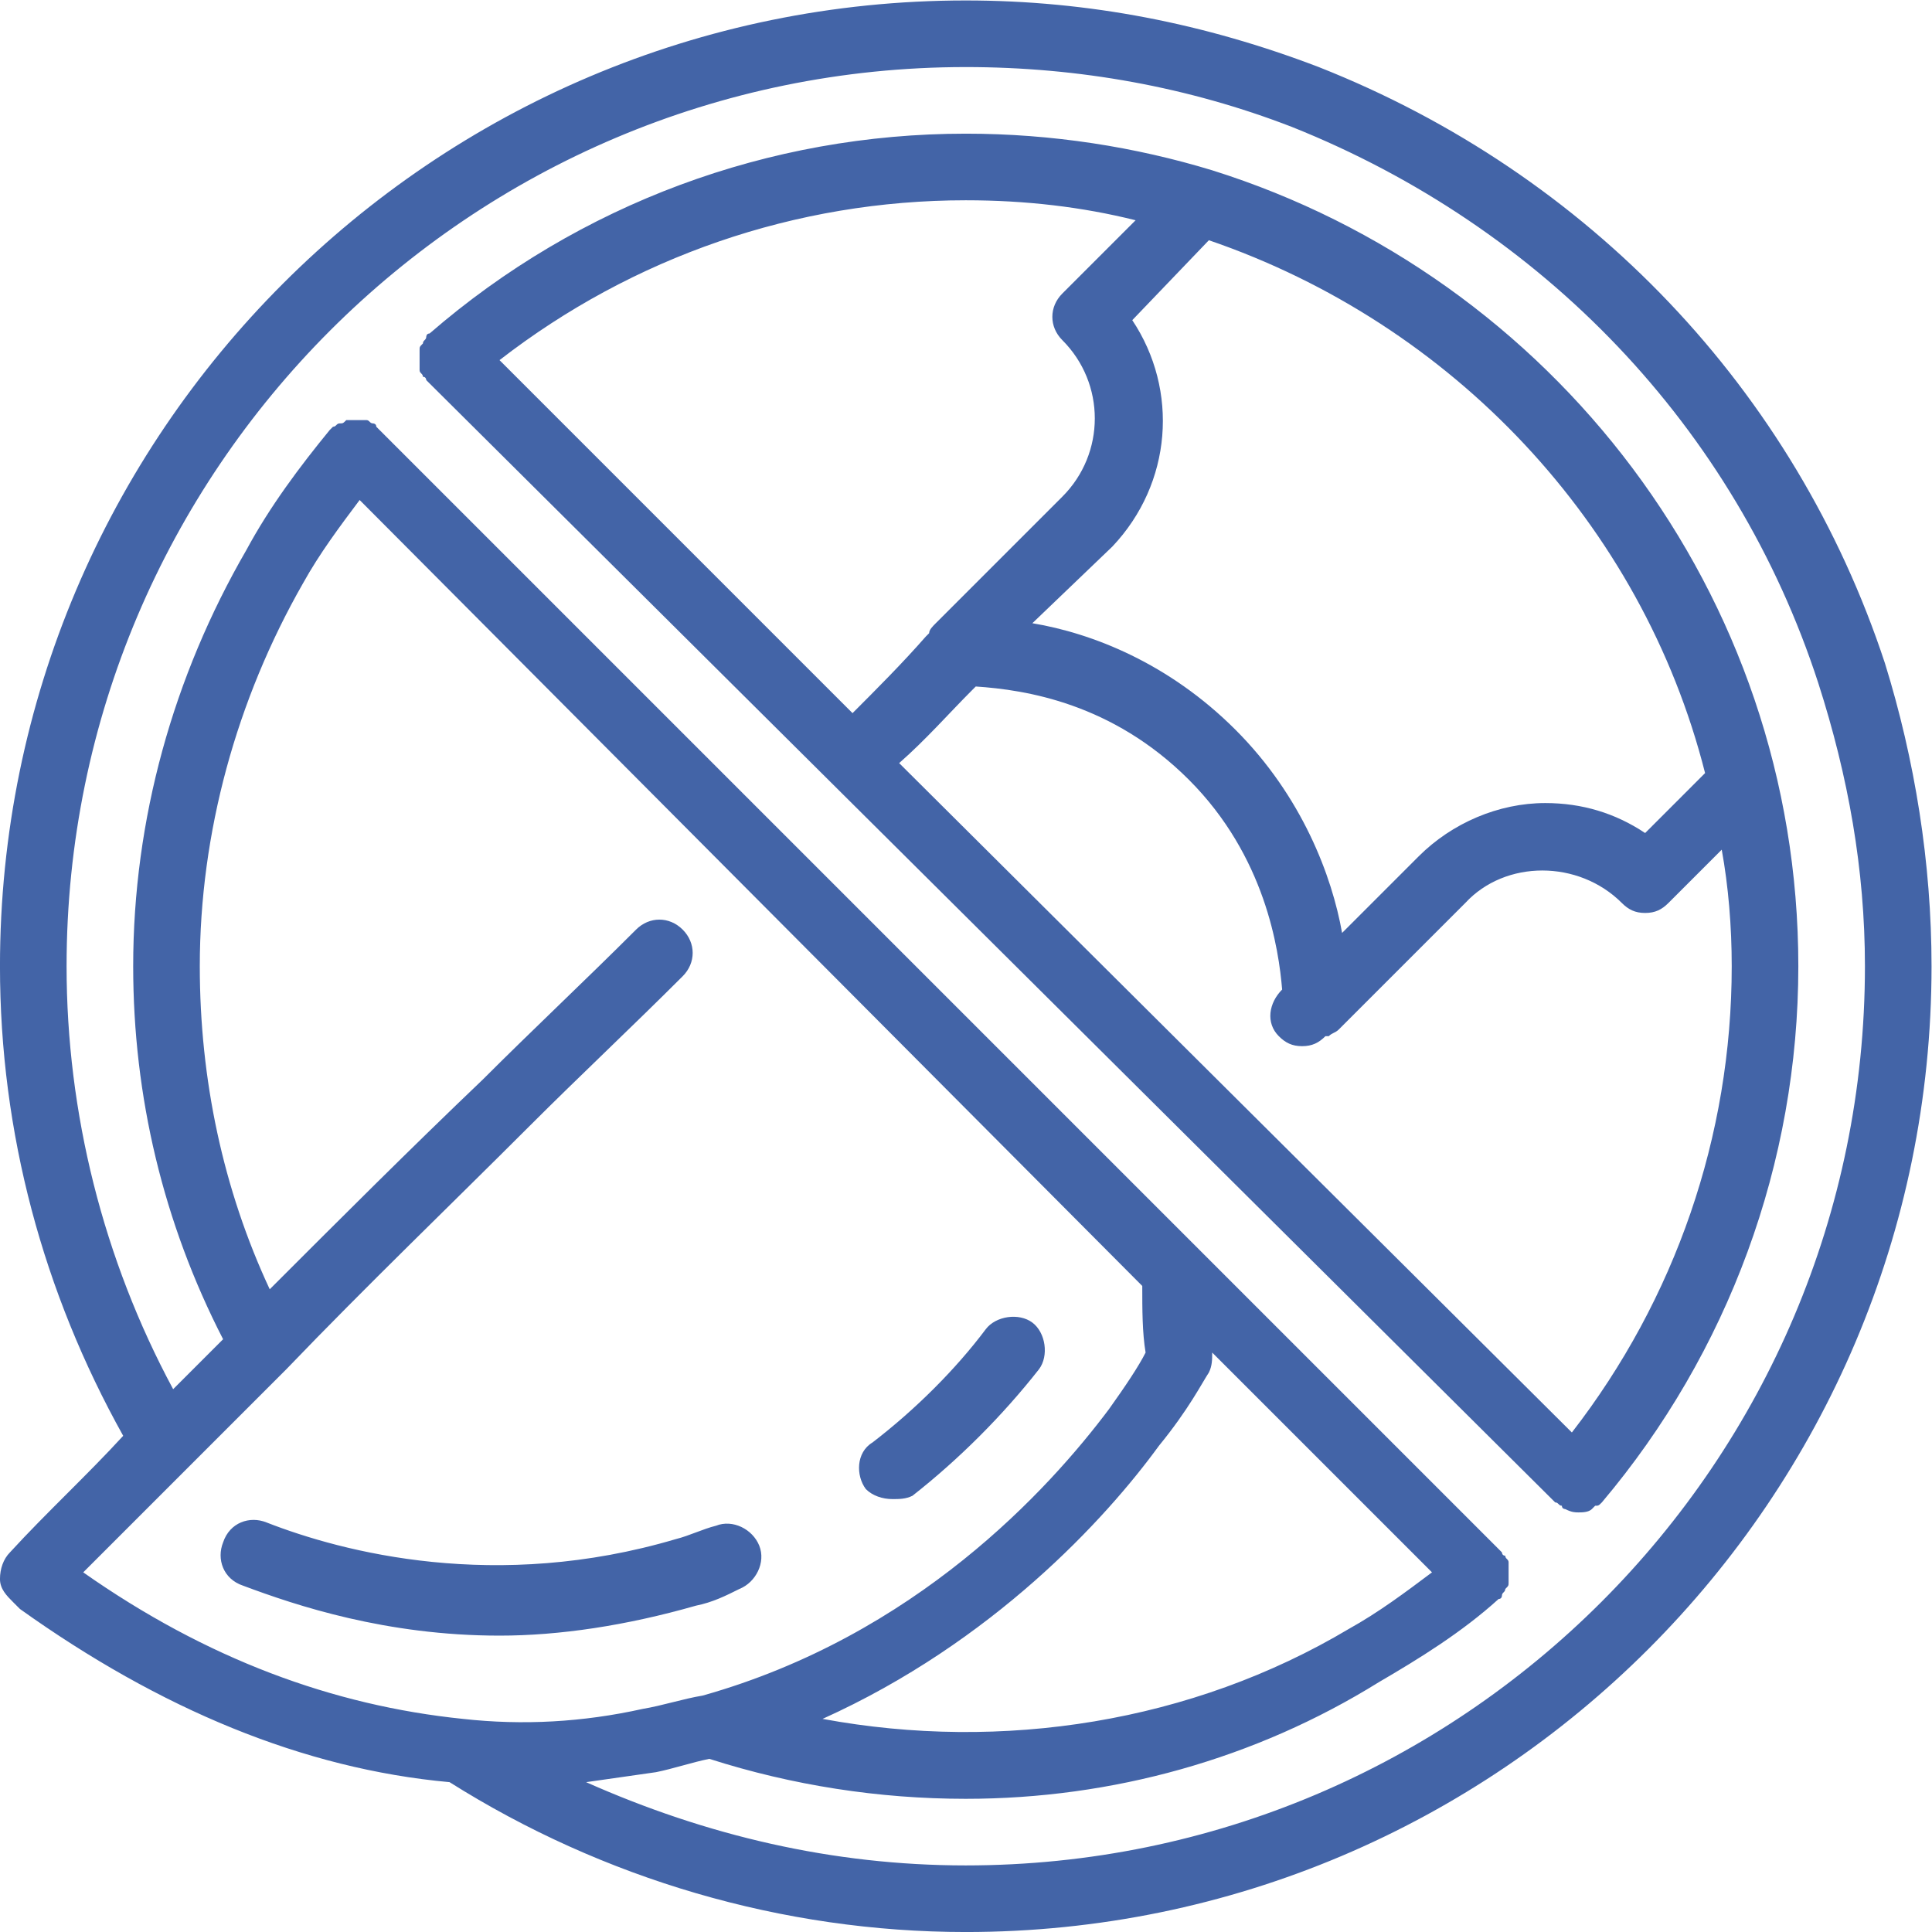 <?xml version="1.0" encoding="UTF-8" standalone="no"?>
<svg xmlns="http://www.w3.org/2000/svg" xmlns:xlink="http://www.w3.org/1999/xlink" xmlns:serif="http://www.serif.com/" width="100%" height="100%" viewBox="0 0 80 80" version="1.1" xml:space="preserve" style="fill-rule:evenodd;clip-rule:evenodd;stroke-linejoin:round;stroke-miterlimit:2;">
    <g transform="matrix(1.379,0,0,-1.379,-4.138,84.138)">
        <path d="M29,16.3C28.7,16.7 28.7,17.4 29.2,17.7C30.5,18.7 31.7,19.9 32.6,21.1C32.9,21.5 33.6,21.6 34,21.3C34.4,21 34.5,20.3 34.2,19.9C33.1,18.5 31.8,17.2 30.4,16.1C30.2,16 30,16 29.8,16C29.5,16 29.2,16.1 29,16.3ZM23.9,12.8C24.4,12.9 24.8,13.1 25.2,13.3C25.7,13.5 26,14.1 25.8,14.6C25.6,15.1 25,15.4 24.5,15.2C24.1,15.1 23.7,14.9 23.3,14.8C17.9,13.2 13.3,14.4 11,15.3C10.5,15.5 9.9,15.3 9.7,14.7C9.5,14.2 9.7,13.6 10.3,13.4C11.9,12.8 14.6,11.9 18,11.9C19.8,11.9 21.8,12.2 23.9,12.8ZM61,32C61,16 48,3 32,3C26.5,3 21.1,4.6 16.5,7.5C12.1,7.9 7.8,9.7 3.6,12.7L3.4,12.9C3.2,13.1 3,13.3 3,13.6C3,13.9 3.1,14.2 3.3,14.4C4.4,15.6 5.6,16.7 6.7,17.9C4.3,22.2 3,27 3,32C3,48 16,61 32,61C35.7,61 39.2,60.3 42.6,59C50.7,55.8 56.9,49.3 59.6,41.1C60.5,38.2 61,35.1 61,32ZM5.5,13.8C9.2,11.2 13,9.8 16.9,9.4C18.7,9.2 20.5,9.3 22.3,9.7C22.9,9.8 23.5,10 24.1,10.1C30.5,11.9 34.5,16.3 36.3,18.7C36.8,19.4 37.2,20 37.4,20.4C37.3,21 37.3,21.7 37.3,22.4L13.8,46C13.2,45.2 12.6,44.4 12.1,43.5C10.1,40 9,36 9,32C9,28.6 9.7,25.3 11.1,22.3C13.2,24.4 15.3,26.5 17.5,28.6C19,30.1 20.6,31.6 22.1,33.1C22.5,33.5 23.1,33.5 23.5,33.1C23.9,32.7 23.9,32.1 23.5,31.7C22,30.2 20.4,28.7 18.9,27.2C16.5,24.8 14,22.4 11.6,19.9C10.6,18.9 9.7,18 8.7,17C7.6,15.9 6.6,14.9 5.5,13.8ZM37.8,17.6C36.2,15.4 32.8,11.7 27.7,9.4C33.1,8.4 38.8,9.3 43.5,12.1C44.4,12.6 45.2,13.2 46,13.8L39.4,20.4C39.4,20.2 39.4,20 39.3,19.8C39.1,19.5 38.7,18.7 37.8,17.6ZM59,32C59,34.9 58.5,37.7 57.6,40.5C55.1,48.2 49.3,54.2 41.8,57.2C38.7,58.4 35.4,59 32,59C17.1,59 5,46.9 5,32C5,27.6 6.1,23.2 8.2,19.3C8.7,19.8 9.2,20.3 9.7,20.8C7.9,24.3 7,28.1 7,32C7,36.4 8.2,40.7 10.4,44.5C11.1,45.8 12,47 12.9,48.1L13,48.2C13.1,48.2 13.1,48.3 13.2,48.3C13.3,48.3 13.3,48.3 13.4,48.4L14,48.4C14.1,48.4 14.1,48.3 14.2,48.3C14.2,48.3 14.3,48.3 14.3,48.2L48.1,14.4C48.1,14.4 48.1,14.3 48.2,14.3C48.2,14.2 48.3,14.2 48.3,14.1L48.3,13.5C48.3,13.4 48.3,13.4 48.2,13.3C48.2,13.2 48.1,13.2 48.1,13.1C48.1,13.1 48.1,13 48,13C46.9,12 45.6,11.2 44.4,10.5C40.7,8.2 36.4,7 32,7C29.4,7 26.8,7.4 24.3,8.2C23.8,8.1 23.2,7.9 22.7,7.8C22,7.7 21.3,7.6 20.6,7.5C24.2,5.9 28,5 32,5C46.9,5 59,17.1 59,32ZM57,32C57,26.1 54.9,20.4 51.1,15.9C51,15.8 51,15.8 50.9,15.8L50.8,15.7C50.7,15.6 50.5,15.6 50.4,15.6C50.3,15.6 50.2,15.6 50,15.7C50,15.7 49.9,15.7 49.9,15.8C49.8,15.8 49.8,15.9 49.7,15.9L15.8,49.6C15.8,49.6 15.8,49.7 15.7,49.7C15.7,49.8 15.6,49.8 15.6,49.9L15.6,50.5C15.6,50.6 15.6,50.6 15.7,50.7C15.7,50.8 15.8,50.8 15.8,50.9C15.8,50.9 15.8,51 15.9,51C20.4,54.9 26.1,57 32,57C34.6,57 37.1,56.6 39.4,55.9C49.6,52.7 57,43.2 57,32ZM39.3,53.8L37,51.4C38.4,49.3 38.2,46.5 36.4,44.6L34,42.3C35.8,42 38.1,41.1 40.1,39.1C42.1,37.1 43,34.7 43.3,33L45.6,35.3C46.6,36.3 48,36.9 49.4,36.9C50.5,36.9 51.5,36.6 52.4,36L54.2,37.8C52.3,45.3 46.6,51.3 39.3,53.8ZM32,55C26.9,55 22,53.3 18,50.2L28.6,39.6C29.3,40.3 30.1,41.1 30.8,41.9L30.9,42C30.9,42.1 31,42.2 31.1,42.3L34.9,46.1C36.2,47.4 36.2,49.5 34.9,50.8C34.5,51.2 34.5,51.8 34.9,52.2L37.1,54.4C35.5,54.8 33.8,55 32,55ZM55,32C55,33.2 54.9,34.4 54.7,35.5L53.1,33.9C52.9,33.7 52.7,33.6 52.4,33.6C52.1,33.6 51.9,33.7 51.7,33.9C50.4,35.2 48.2,35.2 47,33.9L43.2,30.1C43.1,30 43,30 42.9,29.9L42.8,29.9C42.6,29.7 42.4,29.6 42.1,29.6C41.8,29.6 41.6,29.7 41.4,29.9C41,30.3 41.1,30.9 41.5,31.3C41.4,32.5 41,35.3 38.7,37.6C36.4,39.9 33.8,40.3 32.3,40.4L32.2,40.3C31.5,39.6 30.8,38.8 30,38.1L50.2,18C53.3,22 55,26.9 55,32Z" style="fill:rgb(67,100,167);fill-rule:nonzero;"></path>
    </g>
</svg>
